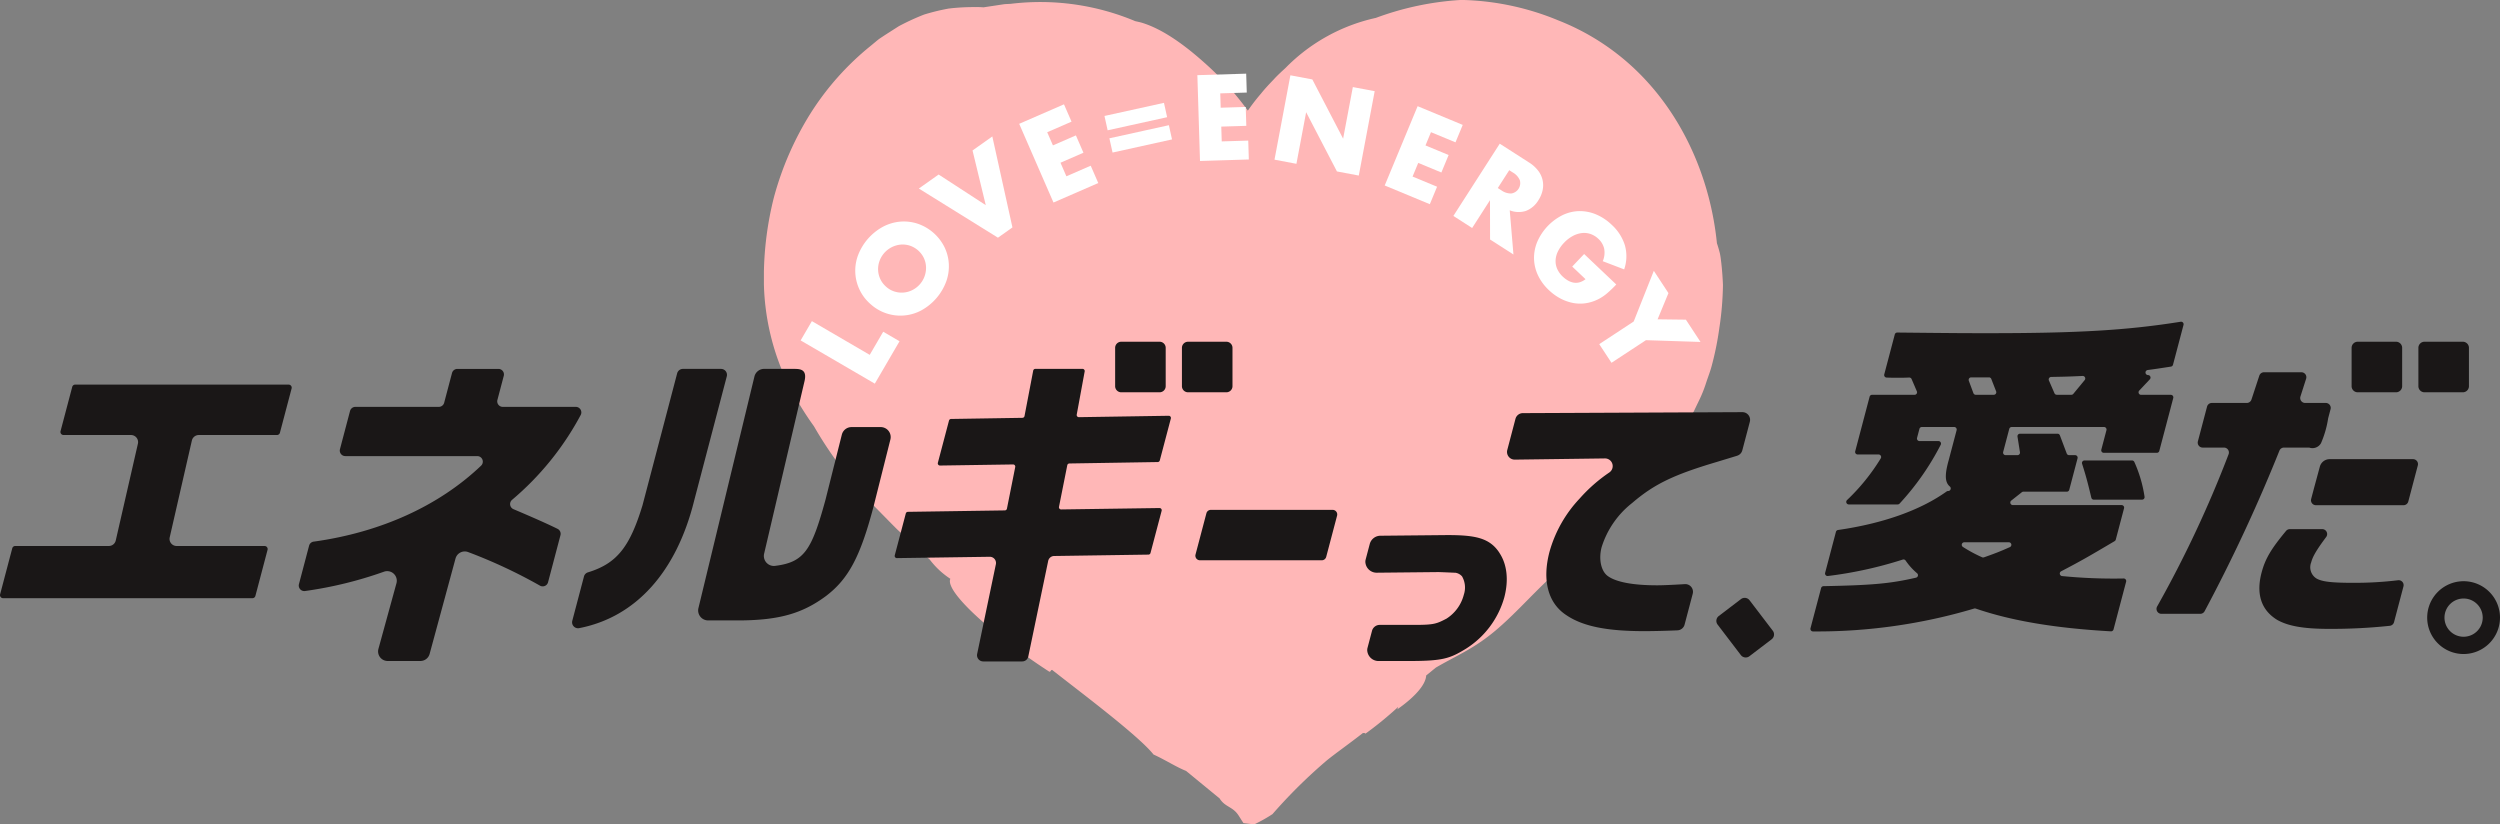 <svg xmlns="http://www.w3.org/2000/svg" xmlns:xlink="http://www.w3.org/1999/xlink" width="457.736" height="150.946" viewBox="0 0 457.736 150.946">
  <rect x="0" y="0" width="457.736" height="150.946" fill="#808080" stroke="none"/>
  <defs>
    <clipPath id="clip-path">
      <rect id="長方形_10548" data-name="長方形 10548" width="175.6" height="150.946" fill="#ffb7b7"/>
    </clipPath>
    <clipPath id="clip-path-2">
      <rect id="長方形_6903" data-name="長方形 6903" width="164.761" height="56.757" fill="#fff"/>
    </clipPath>
    <clipPath id="clip-path-3">
      <rect id="長方形_9914" data-name="長方形 9914" width="457.736" height="62.198" fill="#1a1717"/>
    </clipPath>
  </defs>
  <g id="グループ_50577" data-name="グループ 50577" transform="translate(-503.845 -526.391)">
    <g id="コンポーネント_331_8" data-name="コンポーネント 331 – 8" transform="translate(503.845 526.391)">
      <g id="グループ_50476" data-name="グループ 50476" transform="translate(139.866)">
        <g id="グループ_50487" data-name="グループ 50487">
          <g id="グループ_50485" data-name="グループ 50485" clip-path="url(#clip-path)">
            <path id="パス_108375" data-name="パス 108375" d="M175.3,48.2c-.078-.635-.141-1.25-.269-1.833-.147-.583-.306-1.135-.478-1.647l-.058-.16c-1.153-11.517-5.964-22.956-14.363-31.265a43.375,43.375,0,0,0-14.7-9.567A48.817,48.817,0,0,0,128.154,0h-.668a53.943,53.943,0,0,0-15.439,3.276A33.147,33.147,0,0,0,95.5,12.447c-.746.688-1.512,1.384-2.233,2.183-.746.774-1.513,1.584-2.249,2.507a36.141,36.141,0,0,0-2.41,3.12,53.954,53.954,0,0,0-8.026-8.838c-3.18-2.832-7.211-5.932-11.2-7.2-.5-.162-.935-.24-1.388-.345A44.919,44.919,0,0,0,45.193.7c-.418.027-.839.03-1.255.077L42.693.966,40.2,1.343A13.9,13.9,0,0,0,38.688,1.3a37.986,37.986,0,0,0-4.885.271,39.258,39.258,0,0,0-4.49,1.1,43.551,43.551,0,0,0-4.624,2.134L22.193,6.4c-.432.3-.9.569-1.339.917L19.519,8.422A50.631,50.631,0,0,0,8.538,20.758,56.684,56.684,0,0,0,1.845,36.091,59.975,59.975,0,0,0,.01,52.421,44.449,44.449,0,0,0,3.385,67.979a55.458,55.458,0,0,0,5.781,10.07,71.016,71.016,0,0,0,9.685,13.11L20.2,92.67l1.413,1.442c.948.955,1.88,1.93,2.843,2.869,1.96,1.828,3.882,3.712,5.9,5.459a14.941,14.941,0,0,0,3.782,3.535c-.663,1.456,2.58,5.025,6.667,8.507a109.447,109.447,0,0,0,11.457,8.506c.319.008.211-.313.506-.336,4.953,3.906,15.888,12.074,18.571,15.5,2.019.9,4.183,2.3,5.961,3l6.142,5.041c1,1.626,2.405,1.436,3.5,3.165l.853,1.345,1.974.24a28.872,28.872,0,0,0,3.347-1.879,94.65,94.65,0,0,1,9.995-9.875c1.568-1.266,4.157-3.093,6.545-4.964.236-.033.418-.018.485.107a65.229,65.229,0,0,0,5.99-4.9,1.763,1.763,0,0,1-.174.455c3.155-2.209,5.225-4.49,5.3-6.206l1.769-1.445c3.559-2.076,6.5-3.262,10.063-6.081,3.738-2.958,7.172-6.919,10.766-10.267a57.309,57.309,0,0,0,4.523-4.748,112.568,112.568,0,0,0,16.039-17.319,37.807,37.807,0,0,0,3.92-5.177c.555-.91,1.176-1.775,1.638-2.733s.922-1.916,1.384-2.878a23.174,23.174,0,0,0,1.175-3.006c.339-1.032.752-2.053,1.027-3.133a55.1,55.1,0,0,0,1.367-6.791,56.858,56.858,0,0,0,.67-7.918c-.052-1.369-.156-2.722-.3-3.993" transform="translate(0 0)" fill="#ffb7b7"/>
          </g>
        </g>
      </g>
      <g id="グループ_50474" data-name="グループ 50474" transform="translate(146.593 13.487)">
        <path id="パス_33951" data-name="パス 33951" d="M0,465.044l13.581,7.917,4.526-7.763-2.99-1.743-2.468,4.233L2.058,461.513Z" transform="translate(0 -416.203)" fill="#fff"/>
        <g id="グループ_16943" data-name="グループ 16943" transform="translate(0 0)">
          <g id="グループ_16942" data-name="グループ 16942" clip-path="url(#clip-path-2)">
            <path id="パス_33952" data-name="パス 33952" d="M104.72,290.861a8.1,8.1,0,0,1-2.373-8.94,9.994,9.994,0,0,1,4.609-5.289,8.293,8.293,0,0,1,3.143-.925,8.066,8.066,0,0,1,3.173.373,8.559,8.559,0,0,1,4.92,4.287,8.062,8.062,0,0,1,.8,3.092,8.286,8.286,0,0,1-.486,3.24,9.993,9.993,0,0,1-4.609,5.289,8.131,8.131,0,0,1-9.18-1.127m2.808-3.222a4.184,4.184,0,0,0,1.537.87,4.328,4.328,0,0,0,3.276-.284,4.547,4.547,0,0,0,2.48-4.227,4.3,4.3,0,0,0-.4-1.635,4.4,4.4,0,0,0-2.609-2.274,4.3,4.3,0,0,0-1.674-.173,4.584,4.584,0,0,0-3.848,3.035,4.327,4.327,0,0,0,.167,3.284,4.186,4.186,0,0,0,1.072,1.4" transform="translate(-91.86 -248.614)" fill="#fff"/>
            <path id="パス_33953" data-name="パス 33953" d="M224.1,124.056l8.63,5.611-2.423-10.013,3.622-2.569,3.684,16.658-2.653,1.881-14.484-9Z" transform="translate(-198.834 -105.59)" fill="#fff"/>
            <path id="パス_33954" data-name="パス 33954" d="M417.184,60.348l-4.454,1.94,1.049,2.408,4.205-1.831,1.382,3.173-4.205,1.832,1.082,2.485,4.454-1.94,1.382,3.173-8.2,3.571L407.6,60.746l8.2-3.571Z" transform="translate(-367.585 -51.562)" fill="#fff"/>
            <path id="パス_33955" data-name="パス 33955" d="M566.632,56.8l10.892-2.4.579,2.626-10.892,2.4Zm.9,4.092,10.892-2.4L579,61.093,568.11,63.5Z" transform="translate(-511.002 -49.055)" fill="#fff"/>
            <path id="パス_33956" data-name="パス 33956" d="M748.916,3.46l-4.855.149.08,2.626,4.584-.14.106,3.459-4.584.14.083,2.709,4.856-.149.106,3.459-8.94.274L739.87.274,748.81,0Z" transform="translate(-667.232 0)" fill="#fff"/>
            <path id="パス_33957" data-name="パス 33957" d="M883.715,18.51l2.911-15.448,4.016.757,5.637,10.843,1.78-9.445,4,.753-2.911,15.448-4-.753L889.51,9.822l-1.78,9.445Z" transform="translate(-796.955 -2.762)" fill="#fff"/>
            <path id="パス_33958" data-name="パス 33958" d="M1102.23,67.23l-4.487-1.862-1.007,2.426,4.236,1.758-1.327,3.2-4.236-1.758-1.039,2.5,4.487,1.862-1.327,3.2-8.261-3.428,6.026-14.519,8.261,3.428Z" transform="translate(-982.33 -54.655)" fill="#fff"/>
            <path id="パス_33959" data-name="パス 33959" d="M1228.307,150.876l-4.281-2.748-.015-7.194-3.266,5.088-3.439-2.208,8.492-13.229,5.351,3.435a6.248,6.248,0,0,1,1.722,1.563,4.319,4.319,0,0,1,.764,3.575,5.374,5.374,0,0,1-.742,1.754,4.61,4.61,0,0,1-2.3,1.98,4.358,4.358,0,0,1-2.966-.108Zm-2.865-12.171.649.417a2.98,2.98,0,0,0,1.832.581,1.924,1.924,0,0,0,1.554-2.421,2.979,2.979,0,0,0-1.291-1.424l-.649-.417Z" transform="translate(-1097.796 -117.765)" fill="#fff"/>
            <path id="パス_33960" data-name="パス 33960" d="M1376.909,264.157l5.885,5.58a22.5,22.5,0,0,1-1.639,1.578,8.064,8.064,0,0,1-1.608,1.09,7.571,7.571,0,0,1-2.361.764,6.949,6.949,0,0,1-2.369-.062,8.271,8.271,0,0,1-2.279-.824,9.526,9.526,0,0,1-2.075-1.508,8.934,8.934,0,0,1-2.013-2.741,7.548,7.548,0,0,1-.715-3.019,7.69,7.69,0,0,1,.582-3.068,9.811,9.811,0,0,1,4.64-4.909,7.389,7.389,0,0,1,3.026-.737,7.677,7.677,0,0,1,3.076.589,9.354,9.354,0,0,1,2.912,1.928,8.524,8.524,0,0,1,2.4,3.741,7.363,7.363,0,0,1-.133,4.413l-3.919-1.5a3.951,3.951,0,0,0,.255-2.315,3.53,3.53,0,0,0-1.042-1.764,3.954,3.954,0,0,0-1.447-.9,3.618,3.618,0,0,0-1.6-.171,4.7,4.7,0,0,0-1.659.538,6.229,6.229,0,0,0-1.6,1.244,6.325,6.325,0,0,0-1.088,1.526,4.191,4.191,0,0,0-.451,1.612,3.522,3.522,0,0,0,.271,1.593,4.359,4.359,0,0,0,1.064,1.483,4.972,4.972,0,0,0,.94.7,3.084,3.084,0,0,0,1.035.378,2.49,2.49,0,0,0,1.075-.058,3.133,3.133,0,0,0,1.091-.575l-2.436-2.309Z" transform="translate(-1233.456 -231.135)" fill="#fff"/>
            <path id="パス_33961" data-name="パス 33961" d="M1495.661,376.981l3.685-9.278,2.678,4.078-1.988,4.8,5.181.065,2.678,4.078-9.99-.324-6.309,4.142-2.243-3.416Z" transform="translate(-1343.133 -331.603)" fill="#fff"/>
          </g>
        </g>
      </g>
      <g id="グループ_49117" data-name="グループ 49117" transform="translate(0 58.904)" clip-path="url(#clip-path-3)">
        <path id="パス_104810" data-name="パス 104810" d="M2.789,65.9H19.924a1.3,1.3,0,0,0,1.261-.971l4.054-17.71a1.3,1.3,0,0,0-1.261-1.637H11.63a.564.564,0,0,1-.545-.707l2.139-8.105a.563.563,0,0,1,.545-.419H52.847a.563.563,0,0,1,.545.707l-2.139,8.105a.563.563,0,0,1-.545.42H36.4a1.3,1.3,0,0,0-1.261.971l-4.054,17.71A1.3,1.3,0,0,0,32.343,65.9h16.1a.563.563,0,0,1,.545.707l-2.225,8.432a.563.563,0,0,1-.545.419H.564a.563.563,0,0,1-.545-.707l2.225-8.431a.563.563,0,0,1,.545-.42" transform="translate(0 -24.836)" fill="#1a1717"/>
        <path id="パス_104811" data-name="パス 104811" d="M175.418,58.894c12.26-1.7,22.932-6.558,30.644-13.91a1.016,1.016,0,0,0-.7-1.749H181.2a1.014,1.014,0,0,1-.98-1.273l1.844-6.987a1.014,1.014,0,0,1,.98-.755h15.274a1.014,1.014,0,0,0,.981-.755l1.436-5.441a1.014,1.014,0,0,1,.98-.755h7.516a1.014,1.014,0,0,1,.98,1.273l-1.163,4.406a1.014,1.014,0,0,0,.98,1.273H223.4a1.014,1.014,0,0,1,.886,1.508A52.883,52.883,0,0,1,211.73,51.243a1.016,1.016,0,0,0,.26,1.71c3.874,1.643,6.355,2.755,8.07,3.6a1.012,1.012,0,0,1,.532,1.169l-2.272,8.61a1.013,1.013,0,0,1-1.486.619A93.585,93.585,0,0,0,203.673,60.8a1.754,1.754,0,0,0-2.3,1.2l-4.733,17.442a1.754,1.754,0,0,1-1.7,1.307h-5.983a1.755,1.755,0,0,1-1.7-2.2l3.31-12.049a1.756,1.756,0,0,0-2.287-2.1,73.217,73.217,0,0,1-14.471,3.54,1.013,1.013,0,0,1-1.1-1.266l1.858-7.039a1.013,1.013,0,0,1,.843-.743" transform="translate(-117.974 -18.629)" fill="#1a1717"/>
        <path id="パス_104812" data-name="パス 104812" d="M357.887,27.268a1.088,1.088,0,0,1,1.052,1.366L352.968,51.38c-3.249,13.092-10.7,21.341-21.054,23.354a1.091,1.091,0,0,1-1.263-1.348l2.139-8.106a1.08,1.08,0,0,1,.724-.759c5.284-1.615,7.656-4.611,9.992-12.271l6.347-24.171a1.089,1.089,0,0,1,1.052-.811Zm7.892,0h5.612c1.2,0,2.269.246,1.769,2.3L365.787,61.05a1.833,1.833,0,0,0,2.011,2.281c5.351-.672,6.692-2.894,9.218-12.113l2.994-11.933a1.83,1.83,0,0,1,1.769-1.363h5.34a1.829,1.829,0,0,1,1.769,2.3l-3.091,12.3c-2.408,9.123-4.569,13.2-8.713,16.346-4.321,3.2-8.6,4.4-15.73,4.453h-5.826a1.829,1.829,0,0,1-1.769-2.3l10.251-42.394a1.829,1.829,0,0,1,1.769-1.363" transform="translate(-225.869 -18.629)" fill="#1a1717"/>
        <path id="パス_104813" data-name="パス 104813" d="M519.464,53.44l17.755-.263a.4.4,0,0,0,.382-.318l1.52-7.624a.4.4,0,0,0-.394-.473l-13.385.2a.4.4,0,0,1-.388-.5l2.04-7.733a.4.4,0,0,1,.376-.295l13.068-.207a.4.4,0,0,0,.382-.321l1.591-8.323a.4.4,0,0,1,.388-.321h8.648a.4.4,0,0,1,.389.467l-1.457,7.911a.4.4,0,0,0,.4.467l16.447-.256a.4.4,0,0,1,.388.5l-2.026,7.678a.4.4,0,0,1-.376.295l-16.181.261a.4.4,0,0,0-.381.318l-1.52,7.625a.4.4,0,0,0,.394.473l18.016-.257a.4.4,0,0,1,.388.5l-2.041,7.733a.4.4,0,0,1-.376.294l-17.26.254a1.136,1.136,0,0,0-1.1.921l-3.637,17.463a1.136,1.136,0,0,1-1.115.921H533.26a1.136,1.136,0,0,1-1.116-1.351l3.436-16.46a1.136,1.136,0,0,0-1.132-1.351l-17,.244a.4.4,0,0,1-.388-.5l2.026-7.678a.4.4,0,0,1,.376-.294" transform="translate(-353.237 -18.629)" fill="#1a1717"/>
        <path id="パス_104814" data-name="パス 104814" d="M716.772,109.794l-1.992,7.55a.841.841,0,0,1-.813.626h-22.3a.841.841,0,0,1-.813-1.056l1.992-7.55a.841.841,0,0,1,.813-.627h22.3a.841.841,0,0,1,.813,1.056" transform="translate(-471.96 -74.288)" fill="#1a1717"/>
        <path id="パス_104815" data-name="パス 104815" d="M813.6,126.562c-1.793-2.767-4.505-3.254-9.54-3.254l-12.263.12a2.038,2.038,0,0,0-1.944,1.514l-.747,2.83a1.544,1.544,0,0,0-.031.694,2.069,2.069,0,0,0,2.049,1.732l11.083-.114a.487.487,0,0,0,.068,0c.271-.009,2.06.072,2.735.1l.526.024.029,0a2.029,2.029,0,0,1,1.187.659,4.113,4.113,0,0,1,.332,3.339,7.344,7.344,0,0,1-3.177,4.4c-1.837.957-2.307,1.146-5.883,1.146H791.68a1.46,1.46,0,0,0-1.412,1.087l-.82,3.107a1.525,1.525,0,0,0-.031.691,2.07,2.07,0,0,0,2.03,1.73h5.328c6.405,0,7.685-.406,10.7-2.259a16.325,16.325,0,0,0,7.01-9.381c.833-3.157.514-6.06-.892-8.163" transform="translate(-539.06 -84.242)" fill="#1a1717"/>
        <path id="パス_104816" data-name="パス 104816" d="M873.835,52.442l40.186-.181a1.407,1.407,0,0,1,1.367,1.766l-1.38,5.23a1.407,1.407,0,0,1-.942.985c-1.278.4-2.514.765-3.716,1.134-7.888,2.341-11.461,4.05-15.5,7.513a16.529,16.529,0,0,0-5.6,8.1c-.579,2.2-.1,4.44,1.182,5.318,1.522,1.073,4.588,1.659,8.979,1.659,1.131,0,2.953-.087,5.074-.216a1.407,1.407,0,0,1,1.447,1.763l-1.491,5.652a1.408,1.408,0,0,1-1.3,1.047c-2.509.109-4.758.147-6.09.147-6.831,0-11.235-.878-14.256-2.927-3.373-2.2-4.461-6.391-3.083-11.612a23.321,23.321,0,0,1,5.489-9.709,28.844,28.844,0,0,1,5.467-4.809,1.407,1.407,0,0,0-.821-2.567l-16.485.219a1.407,1.407,0,0,1-1.385-1.766l1.5-5.7a1.407,1.407,0,0,1,1.354-1.048" transform="translate(-595.003 -35.704)" fill="#1a1717"/>
        <path id="パス_104817" data-name="パス 104817" d="M1065.762,12.746,1064.8,10.5a.465.465,0,0,0-.452-.28c-.859.043-1.587.043-2.024.043-.561,0-1.206,0-2.1-.035a.466.466,0,0,1-.433-.582l1.931-7.319a.467.467,0,0,1,.456-.345c11.052.118,12.658.118,16.786.118,16.243,0,25.307-.527,35.1-2.094a.463.463,0,0,1,.523.574l-1.927,7.3a.468.468,0,0,1-.38.34c-1.736.269-2.9.449-4.258.625a.464.464,0,0,0,.059.923.463.463,0,0,1,.337.781l-1.938,2.057a.463.463,0,0,0,.337.781h5.444a.464.464,0,0,1,.448.582l-2.557,9.69a.463.463,0,0,1-.448.345h-9.72a.464.464,0,0,1-.448-.582l.94-3.562a.463.463,0,0,0-.448-.582h-16.9a.464.464,0,0,0-.448.345l-1.116,4.228a.464.464,0,0,0,.448.582h2.169a.464.464,0,0,0,.458-.536l-.451-2.856a.464.464,0,0,1,.458-.536h6.869a.463.463,0,0,1,.434.3l1.254,3.327a.464.464,0,0,0,.434.3h1.1a.463.463,0,0,1,.448.582l-1.52,5.762a.464.464,0,0,1-.448.345h-7.95a.465.465,0,0,0-.288.1l-1.93,1.527a.463.463,0,0,0,.287.827h19.913a.464.464,0,0,1,.448.582l-1.514,5.739a.471.471,0,0,1-.215.282c-4.9,2.9-6.119,3.6-9.789,5.52a.465.465,0,0,0,.166.873,96.6,96.6,0,0,0,11.285.443.464.464,0,0,1,.449.582l-2.309,8.748a.467.467,0,0,1-.477.345c-10.041-.561-18.117-1.892-24.757-4.167a.45.45,0,0,0-.273-.006,100.692,100.692,0,0,1-29.522,4.193.466.466,0,0,1-.453-.583l1.943-7.362a.467.467,0,0,1,.443-.345c8.9-.174,12.209-.463,16.934-1.555a.466.466,0,0,0,.194-.809,11.431,11.431,0,0,1-2.107-2.338.467.467,0,0,0-.508-.168,74.363,74.363,0,0,1-13.713,3.009.464.464,0,0,1-.508-.578l1.981-7.508a.462.462,0,0,1,.382-.338c8.147-1.173,15.022-3.582,19.883-7.052a.455.455,0,0,1,.264-.085h.018a.468.468,0,0,0,.318-.815c-.954-.788-.942-2.235-.236-4.769l1.466-5.555a.464.464,0,0,0-.448-.582h-5.914a.464.464,0,0,0-.448.345l-.435,1.65a.463.463,0,0,0,.448.582h3.475a.464.464,0,0,1,.408.685A48.191,48.191,0,0,1,1062.6,33.3a.471.471,0,0,1-.347.156H1053.3a.464.464,0,0,1-.323-.8,37.1,37.1,0,0,0,6.173-7.633.465.465,0,0,0-.391-.714h-3.836a.463.463,0,0,1-.448-.582l2.638-10a.464.464,0,0,1,.448-.345h7.776a.463.463,0,0,0,.426-.646m8.438,28.505a26.342,26.342,0,0,0,3.493,1.883.479.479,0,0,0,.357.018c2.026-.718,2.884-1.042,4.742-1.871a.464.464,0,0,0-.188-.887h-8.16a.464.464,0,0,0-.244.857m4.76-31.05h-3.251a.463.463,0,0,0-.434.624l.839,2.264a.463.463,0,0,0,.434.3h3.294a.463.463,0,0,0,.432-.632l-.883-2.264a.464.464,0,0,0-.432-.295m12.422,3.19h2.668a.464.464,0,0,0,.358-.168l2.08-2.521a.464.464,0,0,0-.381-.758c-2.581.122-3.421.137-5.748.181a.464.464,0,0,0-.418.648l1.016,2.338a.463.463,0,0,0,.425.279m14.2,12.3a24.035,24.035,0,0,1,1.867,6.355.465.465,0,0,1-.455.551h-8.835a.466.466,0,0,1-.451-.358c-.687-2.893-1.042-4.168-1.693-6.216a.464.464,0,0,1,.441-.606h8.7a.469.469,0,0,1,.424.273" transform="translate(-714.796 0)" fill="#1a1717"/>
        <path id="パス_104818" data-name="パス 104818" d="M1339.571,79.432h14.672a.905.905,0,0,1,.875,1.137l-1.746,6.619a.906.906,0,0,1-.876.675h-16.034a.905.905,0,0,1-.876-1.137l.512-1.942,1.077-3.976a1.862,1.862,0,0,1,1.8-1.376Z" transform="translate(-912.427 -54.266)" fill="#1a1717"/>
        <path id="パス_104819" data-name="パス 104819" d="M1256.385,34.832h6.4a.906.906,0,0,0,.861-.623l1.438-4.374a.906.906,0,0,1,.861-.623h6.847a.906.906,0,0,1,.863,1.181l-1.041,3.258a.906.906,0,0,0,.863,1.181h3.777a.906.906,0,0,1,.876,1.137l-.444,1.681a18.193,18.193,0,0,1-1.314,4.561,1.8,1.8,0,0,1-2.158.79h-4.61a.905.905,0,0,0-.841.572,296.609,296.609,0,0,1-13.691,29.381.911.911,0,0,1-.8.488h-7.107a.905.905,0,0,1-.789-1.349,208.517,208.517,0,0,0,13.078-27.853.906.906,0,0,0-.842-1.239h-3.9a.906.906,0,0,1-.876-1.137l1.678-6.358a.906.906,0,0,1,.875-.675" transform="translate(-851.416 -19.957)" fill="#1a1717"/>
        <path id="パス_104820" data-name="パス 104820" d="M1317.237,119.856a.906.906,0,0,1,.725,1.448c-1.827,2.447-2.463,3.581-2.742,4.64a2.428,2.428,0,0,0,.986,2.966c1.045.572,2.708.78,6.715.78a65.8,65.8,0,0,0,8.216-.474.906.906,0,0,1,.977,1.131l-1.726,6.544a.906.906,0,0,1-.782.67,100.2,100.2,0,0,1-11.2.559c-4.58,0-7.461-.521-9.447-1.665-2.864-1.769-3.865-4.683-2.821-8.638.665-2.52,1.723-4.308,4.481-7.633a.91.91,0,0,1,.7-.328Z" transform="translate(-892.054 -81.883)" fill="#1a1717"/>
        <path id="パス_104821" data-name="パス 104821" d="M652.593,20.826h-7.018a1.119,1.119,0,0,1-1.119-1.119V12.689a1.119,1.119,0,0,1,1.119-1.119h7.018a1.119,1.119,0,0,1,1.119,1.119v7.018a1.119,1.119,0,0,1-1.119,1.119" transform="translate(-440.28 -7.904)" fill="#1a1717"/>
        <path id="パス_104822" data-name="パス 104822" d="M691.191,20.826h-7.018a1.119,1.119,0,0,1-1.119-1.119V12.689a1.119,1.119,0,0,1,1.119-1.119h7.018a1.119,1.119,0,0,1,1.119,1.119v7.018a1.119,1.119,0,0,1-1.119,1.119" transform="translate(-466.649 -7.904)" fill="#1a1717"/>
        <path id="パス_104823" data-name="パス 104823" d="M1367.161,20.826h-7.018a1.119,1.119,0,0,1-1.119-1.119V12.689a1.119,1.119,0,0,1,1.119-1.119h7.018a1.119,1.119,0,0,1,1.119,1.119v7.018a1.119,1.119,0,0,1-1.119,1.119" transform="translate(-928.459 -7.904)" fill="#1a1717"/>
        <path id="パス_104824" data-name="パス 104824" d="M1405.759,20.826h-7.018a1.119,1.119,0,0,1-1.119-1.119V12.689a1.119,1.119,0,0,1,1.119-1.119h7.018a1.119,1.119,0,0,1,1.119,1.119v7.018a1.119,1.119,0,0,1-1.119,1.119" transform="translate(-954.829 -7.904)" fill="#1a1717"/>
        <path id="パス_104825" data-name="パス 104825" d="M1002.023,167.172l-4.068,3.1a1.12,1.12,0,0,1-1.569-.211l-4.255-5.58a1.119,1.119,0,0,1,.211-1.569l4.068-3.1a1.119,1.119,0,0,1,1.569.211l4.255,5.58a1.119,1.119,0,0,1-.211,1.569" transform="translate(-677.647 -109.024)" fill="#1a1717"/>
        <path id="パス_104826" data-name="パス 104826" d="M1409.374,163.3a6.665,6.665,0,1,1,6.665-6.666,6.673,6.673,0,0,1-6.665,6.666m0-10.163a3.5,3.5,0,1,0,3.5,3.5,3.5,3.5,0,0,0-3.5-3.5" transform="translate(-958.303 -102.457)" fill="#1a1717"/>
      </g>
    </g>
  </g>
</svg>
